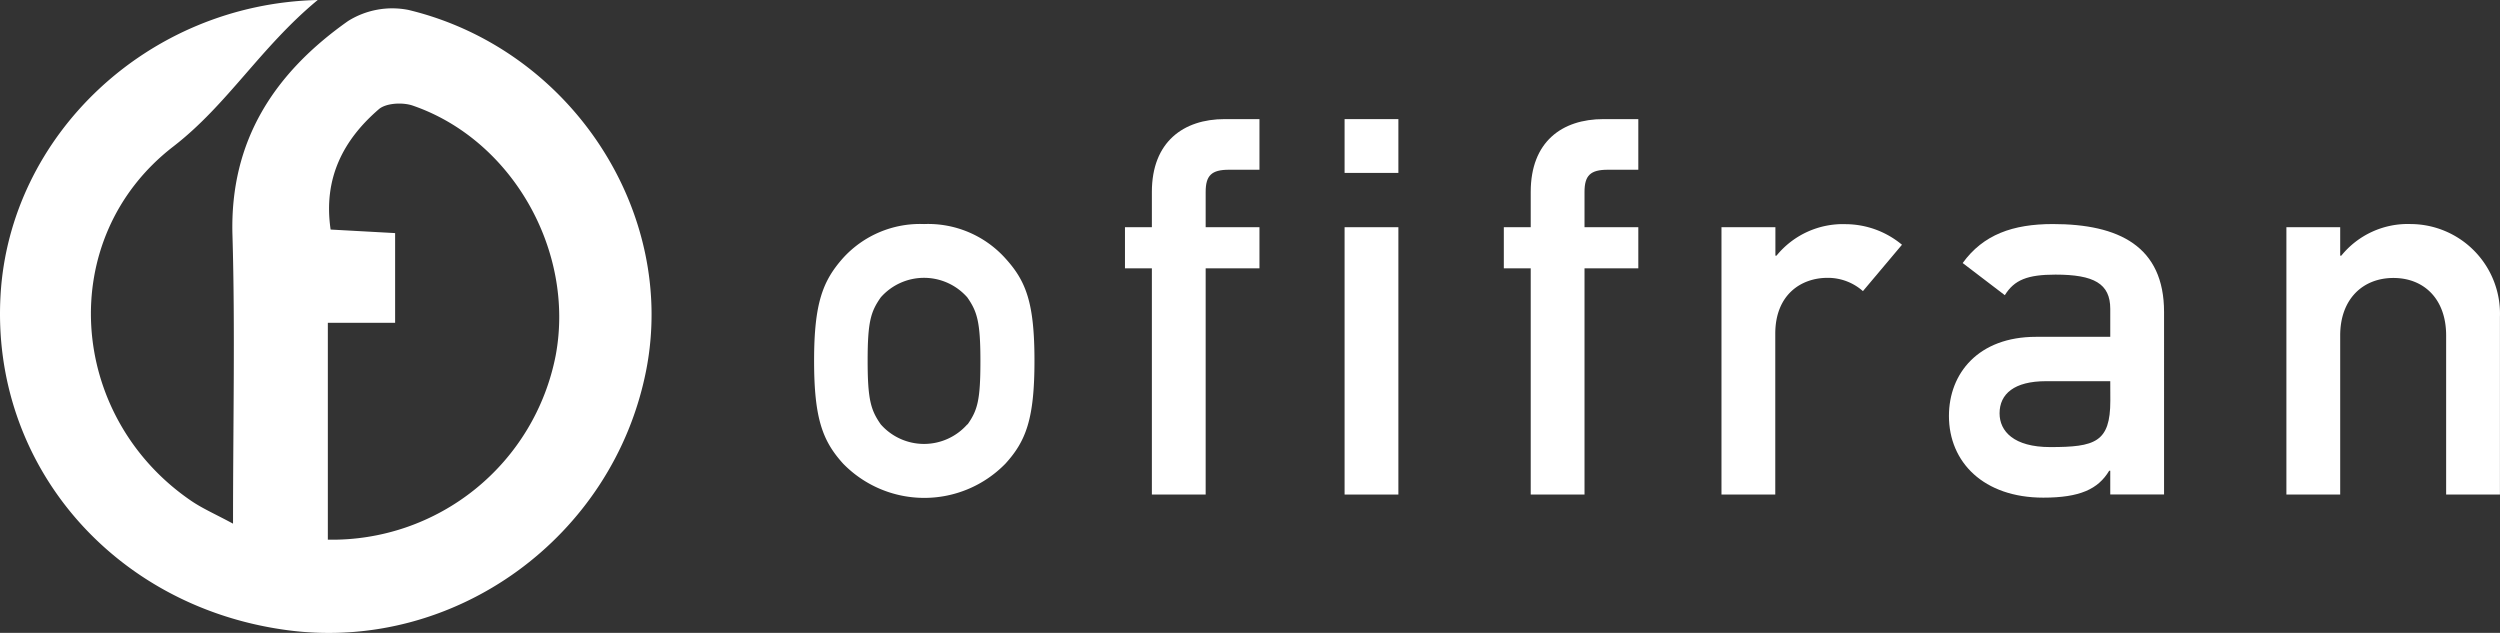 <?xml version="1.0" encoding="UTF-8"?> <svg xmlns="http://www.w3.org/2000/svg" viewBox="0 0 395.01 100"><rect x="0" y="0" width="395.01" height="100" fill="#333333" stroke="none"/><defs><style>.cls-1{fill:#fff;}</style></defs><title>Ofifran-marca</title><g id="Capa_2" data-name="Capa 2"><g id="Gràfica"><path class="cls-1" d="M64.54,1.57A13.16,13.16,0,0,0,55,3.32C43.44,11.47,36.29,22.14,36.73,37.15c.43,14.81.09,29.64.09,45.59-2.8-1.51-4.8-2.38-6.57-3.58-19.6-13.34-21.64-41.51-2.88-56C35.94,16.55,41.16,7.47,50.2,0,23.3.65,1.56,21.41.09,46.58c-1.57,26.73,17.81,49.36,45.38,53,26.39,3.48,51.45-14.7,56.63-41.08C107,33.47,90.23,7.76,64.54,1.57ZM87.8,56.17a36,36,0,0,1-36,29.1V51H62.43V36.83l-10.19-.56c-1.19-8.09,2-14.16,7.6-19,1.14-1,3.78-1.13,5.36-.59C80.93,22.08,90.89,39.67,87.8,56.17Z"></path><path class="cls-1" d="M146,35.4a16.43,16.43,0,0,0-12.83,5.41C130,44.4,128.63,47.9,128.63,57s1.33,12.66,4.58,16.25a17.9,17.9,0,0,0,25.66,0c3.25-3.58,4.58-7.08,4.58-16.25s-1.33-12.58-4.58-16.16A16.43,16.43,0,0,0,146,35.4Zm6.83,31.66a9.11,9.11,0,0,1-13.66,0c-1.58-2.25-2.08-3.92-2.08-10.08s.5-7.75,2.08-10a9.11,9.11,0,0,1,13.66,0c1.58,2.25,2.08,3.92,2.08,10.08S154.46,64.81,152.88,67.06Z"></path><path class="cls-1" d="M182,30.32V35.9h-4.25v6.5H182V78.14h8.5V42.4H199V35.9h-8.5V30.32c0-2.58.92-3.5,3.67-3.5H199v-8h-5.5C187,18.82,182,22.41,182,30.32Z"></path><rect class="cls-1" x="212.45" y="35.9" width="8.5" height="42.24"></rect><rect class="cls-1" x="212.45" y="18.82" width="8.5" height="8.5"></rect><path class="cls-1" d="M241.86,30.32V35.9h-4.25v6.5h4.25V78.14h8.5V42.4h8.5V35.9h-8.5V30.32c0-2.58.92-3.5,3.67-3.5h4.83v-8h-5.5C246.78,18.82,241.86,22.41,241.86,30.32Z"></path><path class="cls-1" d="M280.69,40.4h-.17V35.9H272V78.14h8.5V52.73c0-6.17,4.08-8.83,8.25-8.83A8.34,8.34,0,0,1,294.35,46l6.17-7.33a14,14,0,0,0-8.83-3.25A13.53,13.53,0,0,0,280.69,40.4Z"></path><path class="cls-1" d="M324.36,35.4c-6.33,0-11,1.67-14.25,6.16l6.66,5.08c1.5-2.42,3.58-3.25,8-3.25,6.08,0,8.66,1.42,8.66,5.41v4.42H321.69c-9.08,0-13.75,5.75-13.75,12.5,0,7.33,5.5,12.91,14.91,12.91,5.75,0,8.66-1.33,10.41-4.25h.17v3.75h8.5V49.32C341.94,38.9,334.77,35.4,324.36,35.4Zm9.08,27.91c0,6.58-2.42,7.33-9.5,7.33-5.75,0-8-2.5-8-5.33,0-3.08,2.33-5.08,7.33-5.08h10.16Z"></path><path class="cls-1" d="M380.93,35.4a13.53,13.53,0,0,0-11,5h-.17V35.9h-8.5V78.14h8.5V53c0-5.75,3.58-9.08,8.41-9.08s8.33,3.33,8.33,9.08V78.14H395V50.07A14.17,14.17,0,0,0,380.93,35.4Z"></path></g></g></svg> 